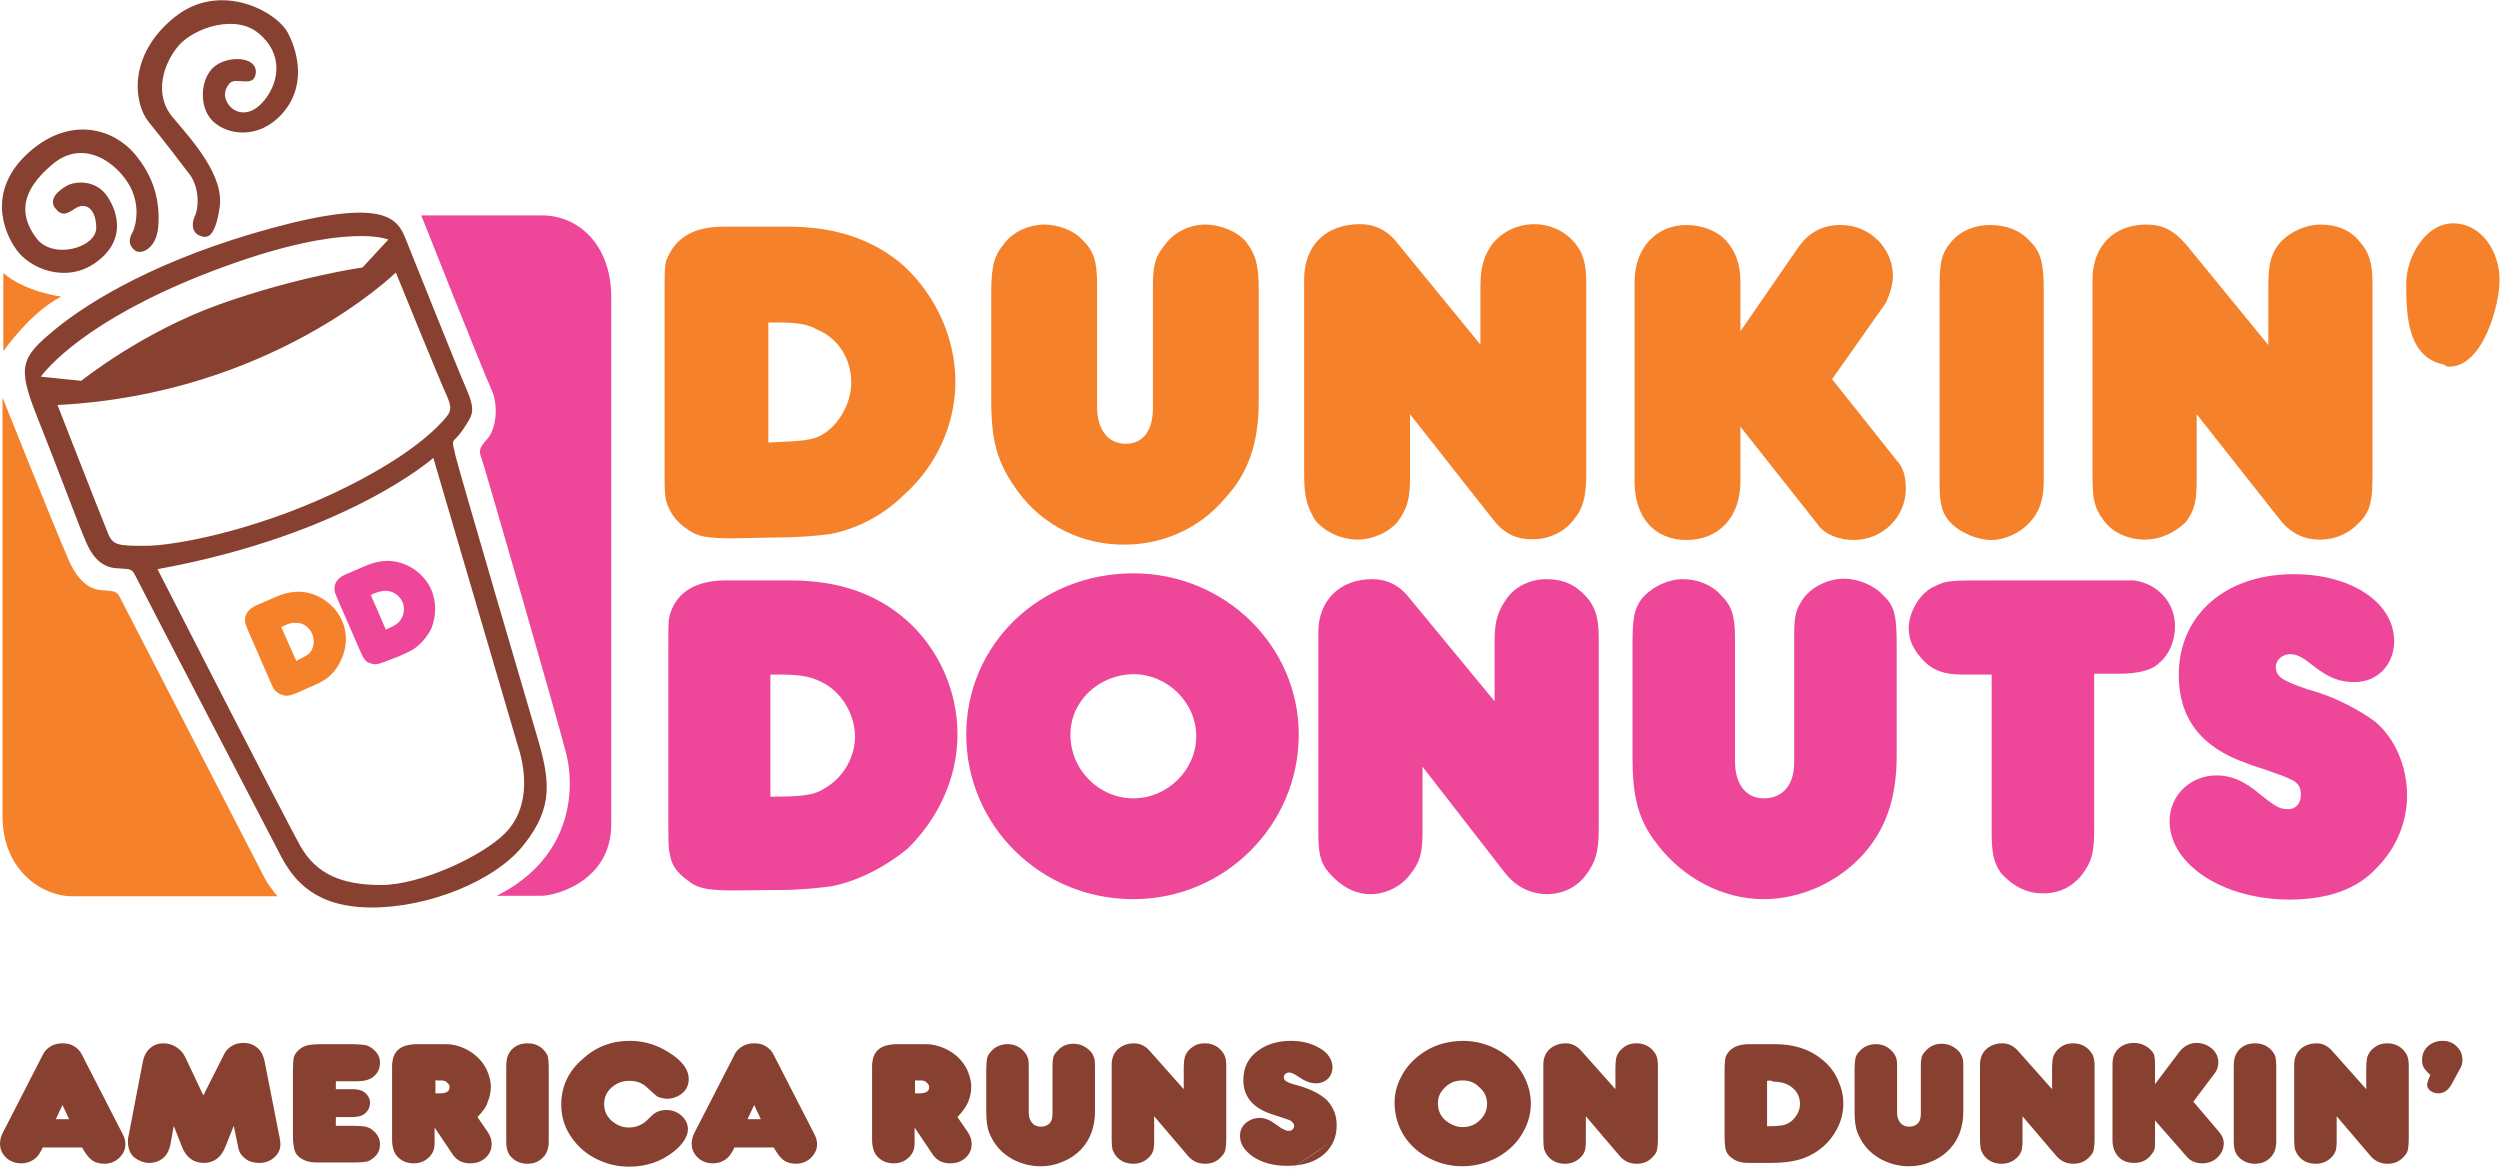 <?xml version="1.0" encoding="utf-8"?>
<!-- Generator: Adobe Illustrator 21.0.2, SVG Export Plug-In . SVG Version: 6.00 Build 0)  -->
<svg version="1.1" id="Layer_1" xmlns="http://www.w3.org/2000/svg" xmlns:xlink="http://www.w3.org/1999/xlink" x="0px" y="0px"
	 viewBox="0 0 600 280.8" style="enable-background:new 0 0 600 280.8;" xml:space="preserve">
<style type="text/css">
	.st0{fill-rule:evenodd;clip-rule:evenodd;fill:#884030;}
	.st1{fill-rule:evenodd;clip-rule:evenodd;fill:#EE4799;}
	.st2{fill-rule:evenodd;clip-rule:evenodd;fill:#F5822A;}
</style>
<g>
	<path class="st0" d="M128.8,176.4c0,0-18.9-64.3-19.5-67.1c-0.6-2.8-0.9-3.2-0.1-3.9c0.8-0.7,2-2.3,3-4c1-1.7,2-2.9-0.2-7.9
		c-2.2-5-12.8-31.6-14.7-36.3c-1.9-4.7-5-9.8-31.9-2.5c-26.9,7.3-43.5,17.3-52,24.2c-8.5,7-9.3,9-4.5,21.1
		c4.8,12,9.8,25.6,11.8,30.2c2,4.6,4.6,6.1,7.6,6.2c3,0.2,3.3,0.1,4.1,1.6c0.7,1.5,32,61.7,35.1,67.6c3.2,6,8.4,12.2,21.8,12.2
		c13.4,0,29.7-6.3,36.6-15.3C132.9,193.6,132,187.1,128.8,176.4L128.8,176.4z M124.2,178.7l-20.2-68.8c0,0-20.7,18.4-66.2,26.7
		c0,0,30.3,59.3,34.2,66.3c3.9,7,10.2,9.5,19.5,9.5c9.3,0,24.1-6.8,29.7-12.4C126.8,194.4,126.6,185.9,124.2,178.7L124.2,178.7z
		 M95,65.4c0,0-29.7,29.2-81.2,31.8c0,0,10.7,27.4,12,30.5c1.2,3.2,2.4,3.3,9.1,3.3c6.7,0,25.4-3.4,44.9-12.5
		c19.4-9.1,25.8-16.6,27.3-18.4c1.5-1.7,1-3,0.2-5C106.3,93.2,95,65.4,95,65.4L95,65.4z M19.5,91.4c0,0,14.5-11.7,33.3-18.4
		C71.7,66.3,87,64.2,87,64.2l6.2-6.7c0,0-9.8-4.3-39.4,6.5c-29.6,10.8-41.1,22.5-44,26.4L19.5,91.4L19.5,91.4z M31.9,55.6
		c0,0,2.3-5-0.6-10.7c-3-5.7-11.2-11.9-18.8-5.4C4.8,46,4.7,51.6,8.6,57c3.9,5.5,14.6,2.5,14.5-2.4c-0.1-5-2.9-6-5-4.6
		c-2.1,1.4-3.3,2-4.9-0.1c-1.5-2.1,0.7-4.1,2.8-5.3c2.1-1.2,7.1-1.5,9.8,2.6c2.7,4.1,4.3,10.7-2.8,15.8c-7.1,5.1-15.8,1.5-19-3
		c-3.3-4.5-7.1-14.5,3-23.5c10.1-8.9,20.3-5.4,25.2,0.3c4.9,5.7,6.2,11.7,5.8,17.4c-0.4,5.7-4.3,7-5.6,5.9
		C31.1,59.1,30.6,57.7,31.9,55.6L31.9,55.6z M45,41.2c0,0-5.5-7.3-9.3-11.9c-3.7-4.6-5-16.1,6.1-25.1c11.1-9,24.9-1.3,27.4,3.9
		c2.6,5.1,4.1,13-1.5,19.2c-5.5,6.2-13.1,5.2-16.6,1.8c-3.5-3.4-3-10.2,0.2-13c3.2-2.8,10.3-2.7,10.1,1.3c-0.3,4-4.9,0.8-6.4,2.7
		c-1.5,1.9-1.2,3.6,0,5.2c1.2,1.6,4.8,3.3,8.5-1.3c3.7-4.6,4.3-11.2-1.3-15.9c-5.5-4.8-15.4-1.5-19.2,2.7
		c-3.7,4.2-6.3,11.8-1.5,17.4c4.8,5.7,12.4,14,11.2,21.7c-1.2,7.7-3.2,7.3-4.9,6.6c-1.6-0.7-1.9-2.6-1.1-4.5
		C47.7,50.1,48.1,44.7,45,41.2L45,41.2z"/>
	<path class="st1" d="M119.2,215c0,0,6.8,0,10.6,0c3.7,0,16.9-3.6,16.9-17.2c0-13.6,0-113.3,0-126.4c0-13.1-8.3-19.7-16.5-19.7
		c-8.2,0-29.1,0-29.1,0c0,0,15.1,38.1,16.9,41.9c1.7,3.8,1.1,9.4-1.1,11.8c-2.2,2.4-1.9,3-1.2,5c0.7,2,18.5,63.6,20.3,70.9
		C137.7,188.4,138.1,205.5,119.2,215L119.2,215z"/>
	<path class="st2" d="M66.6,215.1c0,0-43.1,0-49.5,0c-6.4,0-16.5-5.7-16.5-19.3c0-13.6,0-100.4,0-100.4s12.5,31.3,15.8,38.8
		c3.2,7.5,7.1,7.4,8.9,7.5c1.8,0.2,2.8,0.1,3.5,1.7c0.8,1.6,33.8,65.5,34.7,67.3C64.4,212.5,66.6,215.1,66.6,215.1L66.6,215.1z"/>
	<path class="st2" d="M0.8,84.3c0,0,6.6-9.5,13.9-13.1c0,0-8.9-1.2-13.9-5.7V84.3L0.8,84.3z"/>
	<path class="st2" d="M586.6,87.5c-9.1-1.7-9.1-12.7-9.1-19.5c0-6.4,4.7-14.4,11.2-14.4c6.9,0,11.2,6.8,11.2,13.6
		c0,5.9-3.9,20.8-12.1,20.8C587.5,88,587.1,88,586.6,87.5L586.6,87.5z M175.9,129.2c-6,0-8.6-0.4-10.8-2.1c-2.6-1.7-4.3-3.8-5.2-6.8
		c-0.4-1.7-0.4-3-0.4-8.1V71c0-5.9,0-6.8,0.4-8.5c2.2-5.5,6.5-8.1,13.8-8.1h15.5c11.2,0,20.3,3,27.6,9.3c7.8,7.2,12.5,17.4,12.5,28
		c0,10.2-4.7,20.4-12.5,27.2c-4.7,4.7-11.2,8.1-17.7,9.3c-3,0.4-7.8,0.8-12.9,0.8L175.9,129.2L175.9,129.2z M184.5,106.2
		c8.6-0.4,10.8-0.4,13.8-2.5c3.4-2.5,6-7.2,6-11.9c0-5.5-3-10.6-8.2-12.7c-2.2-1.3-4.7-1.7-9.5-1.7c-0.4,0-1.3,0-2.2,0V106.2
		L184.5,106.2z M244.4,118.1c-4.7-6.4-6.5-11.5-6.5-21.7V70.1c0-6.8,0.9-8.9,3-11.5c2.2-3,6-4.7,9.9-4.7c3,0,6.9,1.3,9.1,3.8
		c2.6,2.5,3.4,5.1,3.4,10.6v29.3c0,5.5,2.6,8.9,6.9,8.9c4.3,0,6.5-3.4,6.5-8.5V68.4c0-5.5,0.9-7.2,3-9.8c2.2-3,6-4.7,9.5-4.7
		c3.9,0,7.8,1.7,9.9,4.2c2.2,3,3,5.1,3,11.9v26.3c0,10.2-2.6,17.4-8.2,23.4c-6,7.2-15.1,11-23.7,11
		C259.9,130.9,250.4,126.2,244.4,118.1L244.4,118.1z M358.2,124.5l-19.8-25.1v15.7c0,5.1-0.9,7.2-3,10.2c-2.2,2.5-6,4.2-9.5,4.2
		c-3.9,0-7.8-1.7-10.3-4.7c-1.7-3-2.6-5.1-2.6-10.6l0-47.2c0-8.1,5.2-13.2,13.4-13.2c3.4,0,6.5,1.3,9.1,4.7l19.8,24.2v-14
		c0-4.7,0.9-7.2,2.6-9.8c2.2-3,6-5.1,10.3-5.1c3.4,0,6.9,1.3,9.5,4.2c2.2,2.5,3,5.1,3,9.8v45.9c0,5.9-0.9,8.5-3,11
		c-2.2,3-6,4.7-9.5,4.7C363.8,129.6,360.8,127.9,358.2,124.5L358.2,124.5z M436.2,125.8l-18.5-23.4v13.2c0,8.5-5.2,14-12.9,14
		c-7.8,0-12.5-5.5-12.5-14v-48c0-8.1,5.2-13.6,12.5-13.6c3.4,0,7.3,1.3,9.5,3.8c2.2,2.5,3.4,5.5,3.4,9.8l0,11.9l13.8-20
		c2.6-3.8,6-5.5,10.3-5.5c6.9,0,12.5,5.5,12.5,12.3c0,2.1-0.9,4.7-1.7,6.4l-12.9,18.3l15.5,19.5c1.7,1.7,2.2,4.2,2.2,6.8
		c0,6.8-5.6,12.3-12.5,12.3C441.4,129.6,437.9,128.3,436.2,125.8L436.2,125.8z M468.5,125.8c-2.6-2.5-3-5.1-3-10.2l0-46.3
		c0-6.4,0.4-8.5,3-11.5c2.2-2.5,5.6-3.8,9.1-3.8c3.9,0,7.3,1.3,9.5,3.8c2.6,2.5,3.4,5.1,3.4,11.5v46.3c0,4.7-1.3,7.6-3.4,9.8
		c-2.2,2.5-6,4.2-9.1,4.2C474.6,129.6,470.7,127.9,468.5,125.8L468.5,125.8z M547,124.5l-19.8-25.1v15.7c0,5.1-0.4,7.2-2.6,10.2
		c-2.6,2.5-6,4.2-9.9,4.2c-3.9,0-7.8-1.7-9.9-4.7c-2.2-3-2.6-5.1-2.6-10.6V67.1c0-8.1,5.2-13.2,12.9-13.2c3.9,0,6.5,1.3,9.5,4.7
		l19.8,24.2v-14c0-4.7,0.4-7.2,2.2-9.8c2.2-3,6.5-5.1,10.3-5.1c3.9,0,7.3,1.3,9.5,4.2c2.2,2.5,3,5.1,3,9.8l0,45.9
		c0,5.9-0.4,8.5-2.6,11c-2.6,3-6,4.7-9.9,4.7C553,129.6,549.6,127.9,547,124.5L547,124.5z"/>
	<path class="st1" d="M176.3,213.7c-6,0-8.2-0.4-10.3-1.7c-3-2.1-4.7-3.8-5.2-6.8c-0.4-1.7-0.4-3-0.4-8.1l0-41.2
		c0-6.4,0-6.8,0.4-8.5c1.7-5.5,6.5-8.1,13.4-8.1l15.5,0c11.2,0,20.3,3,27.6,9.3c7.8,6.8,12.5,17,12.5,27.6
		c0,10.6-4.7,20.4-12.1,27.6c-5.2,4.2-11.6,7.6-18.1,8.9c-3,0.4-7.3,0.9-12.9,0.9L176.3,213.7L176.3,213.7z M184.9,191.2
		L184.9,191.2c8.6,0,10.8-0.4,13.8-2.5c3.9-2.5,6.5-7.2,6.5-11.9c0-5.5-3.4-11-8.2-13.2c-2.6-1.3-5.2-1.7-9.9-1.7l-2.2,0V191.2
		L184.9,191.2z M231.9,176.3c0-21.7,17.7-38.7,40.1-38.7c22,0,39.7,17.4,39.7,38.7c0,21.7-17.7,39.5-39.7,39.5
		C249.6,215.8,231.9,198,231.9,176.3L231.9,176.3L231.9,176.3z M256.9,176.3c0,8.5,6.9,15.3,15.1,15.3c8.2,0,15.1-6.8,15.1-14.9
		c0-8.1-6.9-14.9-15.1-14.9C263.8,161.9,256.9,168.2,256.9,176.3L256.9,176.3z M361.2,209.5L341.4,184v16.1c0,5.1-0.9,7.2-3,9.8
		c-2.2,3-6,4.7-9.5,4.7c-3.9,0-7.3-2.1-9.9-5.1c-2.2-2.5-2.6-4.7-2.6-10.2v-47.6c0-7.6,5.2-12.7,12.9-12.7c3.4,0,6.5,1.3,9.1,4.7
		l20.3,24.6v-14.4c0-5.1,0.9-7.2,2.6-9.8c2.2-3.4,6-5.1,9.9-5.1c3.9,0,6.9,1.3,9.5,4.2c2.2,2.5,3,5.1,3,9.8v45.9c0,5.9-0.9,8.1-3,11
		c-2.2,3-5.6,4.7-9.5,4.7C367.2,214.5,363.8,212.8,361.2,209.5L361.2,209.5z M397.8,202.7c-4.7-5.9-6-11.5-6-21.2l0-26.3
		c0-7.2,0.4-8.9,2.2-11.5c2.6-3,6.5-4.7,9.9-4.7c3.4,0,6.9,1.3,9.1,3.8c2.6,2.5,3.4,5.1,3.4,10.2v29.7c0,5.5,2.6,8.9,6.9,8.9
		c4.7,0,7.3-3.4,7.3-8.5l0-30.2c0-5.5,0.4-6.8,2.6-9.8c2.2-2.5,5.6-4.2,9.5-4.2c3.4,0,7.3,1.7,9.5,4.2c2.6,2.5,3,5.1,3,11.5l0,26.8
		c0,10.2-2.6,17.4-7.8,23.4c-6,6.8-15.1,11-24.1,11C413.4,215.8,403.9,210.7,397.8,202.7L397.8,202.7z M480.2,209.5
		c-1.7-2.5-2.2-4.7-2.2-9.8l0-37.8h-6.9c-4.3,0-6.9-0.9-9.1-3c-2.6-2.6-3.9-5.1-3.9-8.1c0-4.2,3-8.9,6.5-10.2
		c2.6-1.3,3.4-1.3,13.8-1.3l25,0c3.5,0,5.6,0,6.5,0c0.9,0,1.3,0,2.2,0c6,0.8,9.9,5.5,9.9,11c0,3.4-1.3,6.8-3.9,8.9
		c-1.7,1.7-5.2,2.5-9.5,2.5l-6,0v37.4c0,4.7-0.4,7.2-2.2,9.8c-2.2,3.4-5.6,5.5-9.9,5.5C486.2,214.5,482.8,212.4,480.2,209.5
		L480.2,209.5z M520.7,197.1c0-6.4,5.2-11,11.2-11c3,0,5.6,0.8,9.1,3.4c5.2,4.2,6,4.7,8.2,4.7c1.7,0,3-1.3,3-3.4
		c0-1.7-0.4-2.5-1.7-3.4c-0.9-0.4-1.3-0.8-5.2-2.1c-2.2-0.9-4.3-1.3-6-2.1c-11.2-3.8-16.4-11-16.4-21.2c0-14.4,11.2-24.2,27.6-24.2
		c13.8,0,24.1,6.8,24.1,16.1c0,5.5-3.9,9.8-9.5,9.8c-3.4,0-6-0.8-10.3-4.2c-2.6-2.1-3.9-2.5-5.2-2.5c-1.7,0-3.4,1.3-3.4,3
		c0,2.5,1.7,3.4,7.8,5.5c6.5,1.7,12.5,5.1,15.9,7.6c4.7,3.8,7.8,10.6,7.8,17.8c0,6.4-2.6,12.7-7.3,17.4c-4.7,5.1-11.6,7.6-21.1,7.6
		C533.2,215.8,520.7,207.3,520.7,197.1L520.7,197.1z"/>
	<path class="st2" d="M71.5,166.2c-1.7,0.7-2.5,0.9-3.3,0.7c-0.9-0.2-1.7-0.6-2.3-1.3c-0.3-0.4-0.5-0.8-1.1-2.2l-5.1-11.7
		c-0.7-1.7-0.8-1.9-0.9-2.5c-0.1-1.8,0.8-3.1,2.9-4l4.4-1.9c3.2-1.4,6.1-1.7,9-0.7c3.1,1.1,5.7,3.4,7,6.4c1.3,2.9,1.2,6.4-0.2,9.3
		c-0.8,1.9-2.2,3.7-3.9,4.8c-0.8,0.5-2.1,1.2-3.6,1.8L71.5,166.2L71.5,166.2z M71.1,158.6c2.4-1.2,3-1.5,3.6-2.4
		c0.7-1.2,0.8-2.8,0.2-4.1c-0.7-1.6-2.2-2.7-3.9-2.6c-0.8-0.1-1.6,0.1-2.9,0.7c-0.1,0.1-0.4,0.2-0.6,0.3L71.1,158.6L71.1,158.6z"/>
	<path class="st1" d="M92.9,158.6c-1.7,0.7-2.4,0.9-3.2,0.8c-1.1-0.2-1.8-0.5-2.3-1.3c-0.3-0.4-0.5-0.8-1.1-2.2l-5.1-11.7
		c-0.8-1.8-0.8-1.9-0.9-2.5c-0.2-1.8,0.8-3.1,2.8-3.9l4.4-1.9c3.2-1.4,6.1-1.7,9-0.7c3,1,5.7,3.3,7,6.3c1.3,3,1.2,6.4,0,9.4
		c-0.9,1.8-2.4,3.6-4.1,4.8c-0.8,0.5-2,1.1-3.6,1.8L92.9,158.6L92.9,158.6z M92.6,151.1L92.6,151.1c2.5-1.1,3-1.5,3.6-2.4
		c0.8-1.2,1-2.9,0.4-4.2c-0.7-1.6-2.3-2.7-4-2.7c-0.9,0-1.7,0.2-3,0.7l-0.6,0.3L92.6,151.1L92.6,151.1z"/>
	<path class="st0" d="M10.3,275.3c-0.5,1.1-1,1.9-1.5,2.4c-1,1-2.3,1.5-3.7,1.5c-1.8,0-3.2-0.7-4.2-2c-0.6-0.8-0.9-1.7-0.9-2.7
		c0-0.8,0.2-1.7,0.6-2.5l9.7-18.9c0.4-0.9,1.1-1.5,1.9-2c0.8-0.5,1.8-0.7,2.8-0.7c1.1,0,2,0.2,2.8,0.7c0.8,0.5,1.5,1.2,1.9,2.1
		l9.8,19.1c0.4,0.8,0.6,1.5,0.6,2.3c0,1.1-0.4,2.1-1.2,3c-1,1.1-2.3,1.7-3.9,1.7c-1.2,0-2.2-0.3-3-0.9c-0.8-0.6-1.5-1.6-2.3-3H10.3
		L10.3,275.3z M13.4,268.6h3.2l-1.6-3.4L13.4,268.6L13.4,268.6z M48.8,262.9l5.1-10.1c0.4-0.7,1-1.4,1.8-1.8
		c0.8-0.5,1.7-0.7,2.7-0.7c1.4,0,2.5,0.4,3.5,1.3c0.8,0.7,1.3,1.7,1.6,3.1l3.6,18.3c0.1,0.6,0.2,1.1,0.2,1.6c0,1.3-0.5,2.3-1.5,3.2
		c-1,0.9-2.2,1.3-3.6,1.3c-1.3,0-2.4-0.3-3.3-1c-0.9-0.7-1.5-1.5-1.7-2.6l-1.1-5.3l-2,5c-1,2.6-2.8,3.9-5.2,3.9
		c-2.4,0-4.2-1.3-5.2-3.8l-2-5.1l-0.8,4.5c-0.3,1.3-0.8,2.4-1.6,3.1c-1,0.9-2.2,1.3-3.5,1.3c-0.8,0-1.6-0.2-2.4-0.6
		c-0.8-0.4-1.4-0.8-1.8-1.4c-0.6-0.8-0.9-1.9-0.9-3.1c0-0.4,0-0.8,0.1-1.1l3.5-18.2c0.3-1.4,0.9-2.5,1.8-3.2c0.9-0.8,2-1.1,3.2-1.1
		c1.1,0,2.1,0.3,3,0.9c0.9,0.6,1.6,1.3,2.1,2.3L48.8,262.9L48.8,262.9z M80.6,270.2h4.6c1.1,0,2,0.1,2.6,0.2
		c0.6,0.2,1.2,0.4,1.7,0.9c1.1,0.9,1.7,2,1.7,3.3c0,1.4-0.5,2.5-1.7,3.4c-0.5,0.4-1,0.7-1.6,0.8c-0.6,0.1-1.5,0.2-2.6,0.2h-8
		c-1.2,0-2,0-2.5-0.1c-0.5,0-0.9-0.2-1.4-0.3c-1.2-0.5-2-1.1-2.5-2c-0.4-0.9-0.6-2.3-0.6-4.2V257c0-1.5,0.1-2.6,0.2-3.2
		c0.2-0.6,0.5-1.2,1.1-1.7c0.6-0.6,1.3-1,2.1-1.2c0.7-0.2,2.1-0.3,3.9-0.3h6.1c1.9,0,3.2,0.1,3.8,0.2c0.6,0.1,1.2,0.3,1.8,0.8
		c1.2,0.9,1.9,2,1.9,3.4c0,1.4-0.5,2.6-1.7,3.5c-0.9,0.7-2.2,1-3.9,1h-5v1.9h4c1.1,0,2.1,0.2,2.8,0.7c0.9,0.7,1.4,1.5,1.4,2.6
		c0,1.1-0.5,2-1.4,2.7c-0.7,0.5-1.7,0.7-3.1,0.7h-3.7V270.2L80.6,270.2z M114.6,268.1l2.4,3.5c0.7,1,1,2,1,3c0,1.3-0.5,2.4-1.5,3.3
		c-1,0.9-2.2,1.3-3.7,1.3c-1.8,0-3.2-0.7-4.2-2.2l-4.3-6.4v3.9c0,1.4-0.5,2.5-1.5,3.4c-1,0.9-2.2,1.3-3.5,1.3c-1.7,0-3-0.6-4-1.7
		c-0.8-0.9-1.2-2.3-1.2-4V256c0-1.9,0.5-3.2,1.5-4.1c1-0.9,2.6-1.3,4.8-1.3h6.5c2.1,0,4.1,0.6,6,1.8c1.7,1.1,3,2.5,3.9,4.3
		c0.6,1.4,1,2.7,1,4.1c0,1.4-0.3,2.6-0.8,3.8C116.7,265.7,115.8,266.8,114.6,268.1L114.6,268.1z M104.5,259.3v3.1l1.1,0
		c1.6,0,2.3-0.5,2.3-1.5c0-0.3-0.1-0.6-0.4-0.9c-0.3-0.3-0.5-0.5-0.9-0.6C106.5,259.3,105.7,259.3,104.5,259.3L104.5,259.3z
		 M110.4,262.2C111,262.2,99.4,262.2,110.4,262.2L110.4,262.2z M131.7,256.2v17.7c0,1.6-0.4,2.9-1.3,3.8c-1,1.1-2.3,1.6-3.8,1.6
		c-1.5,0-2.8-0.5-3.8-1.5c-0.5-0.5-0.8-1-1-1.6c-0.2-0.6-0.3-1.3-0.3-2.3v-17.7c0-1.2,0.1-2.1,0.3-2.6c0.2-0.6,0.5-1.1,1-1.7
		c1-1,2.2-1.5,3.8-1.5c1.6,0,2.8,0.5,3.8,1.5c0.5,0.5,0.9,1.1,1.1,1.7C131.6,254.2,131.7,255,131.7,256.2L131.7,256.2z M151.2,249.8
		c3.8,0,7.2,1.2,10.4,3.5c2.5,1.8,3.7,3.7,3.7,5.7c0,1.7-0.8,3-2.3,3.9c-0.9,0.5-1.8,0.8-2.8,0.8c-0.8,0-1.6-0.2-2.4-0.5
		c-0.3-0.2-1.1-0.9-2.4-2.1c-1.2-1.2-2.6-1.7-4.4-1.7c-1.6,0-2.9,0.5-4.1,1.5c-1.3,1.1-1.9,2.4-1.9,4.1c0,1.6,0.6,2.9,1.8,4
		c1.2,1,2.5,1.6,4.1,1.6c1.4,0,2.7-0.4,3.9-1.3c0.2-0.2,0.8-0.7,1.7-1.6c0.9-0.9,2.1-1.3,3.5-1.3c1.4,0,2.6,0.5,3.6,1.4
		c1,0.9,1.5,2,1.5,3.2c0,1.7-1.1,3.5-3.3,5.3c-3.1,2.5-6.7,3.7-10.8,3.7c-2.5,0-4.9-0.5-7.1-1.5c-3-1.3-5.3-3.3-7-5.9
		c-1.5-2.3-2.2-4.8-2.2-7.5c0-4.3,1.7-8,5.2-11C143.1,251.2,146.8,249.8,151.2,249.8L151.2,249.8z M176.3,275.3
		c-0.5,1.1-1,1.9-1.5,2.4c-1,1-2.3,1.5-3.7,1.5c-1.8,0-3.2-0.7-4.2-2c-0.6-0.8-0.9-1.7-0.9-2.7c0-0.8,0.2-1.7,0.6-2.5l9.7-18.9
		c0.4-0.9,1.1-1.5,1.9-2c0.8-0.5,1.8-0.7,2.8-0.7c1.1,0,2,0.2,2.8,0.7c0.8,0.5,1.5,1.2,1.9,2.1l9.8,19.1c0.4,0.8,0.6,1.5,0.6,2.3
		c0,1.1-0.4,2.1-1.2,3c-1,1.1-2.3,1.7-3.9,1.7c-1.2,0-2.2-0.3-3-0.9c-0.8-0.6-1.5-1.6-2.3-3H176.3L176.3,275.3z M179.4,268.6h3.2
		l-1.6-3.4L179.4,268.6L179.4,268.6z M229.8,268.1l2.4,3.5c0.7,1,1,2,1,3c0,1.3-0.5,2.4-1.5,3.3c-1,0.9-2.2,1.3-3.7,1.3
		c-1.8,0-3.2-0.7-4.2-2.2l-4.3-6.4v3.9c0,1.4-0.5,2.5-1.5,3.4c-1,0.9-2.2,1.3-3.5,1.3c-1.7,0-3-0.6-4-1.7c-0.8-0.9-1.2-2.3-1.2-4
		V256c0-1.9,0.5-3.2,1.5-4.1c1-0.9,2.6-1.3,4.8-1.3h6.5c2.1,0,4.1,0.6,6.1,1.8c1.7,1.1,3,2.5,3.9,4.3c0.6,1.4,1,2.7,1,4.1
		c0,1.4-0.3,2.6-0.8,3.8C231.8,265.7,231,266.8,229.8,268.1L229.8,268.1z M219.6,259.3v3.1l1.1,0c1.6,0,2.3-0.5,2.3-1.5
		c0-0.3-0.1-0.6-0.4-0.9c-0.3-0.3-0.5-0.5-0.9-0.6C221.6,259.3,220.9,259.3,219.6,259.3L219.6,259.3z M246.9,255.9v11.2
		c0,1,0.3,1.8,0.8,2.4c0.5,0.6,1.2,0.9,2.1,0.9c0.9,0,1.6-0.3,2.1-0.8c0.5-0.5,0.7-1.3,0.7-2.3v-11.3c0-1.2,0.1-1.9,0.2-2.3
		c0.1-0.4,0.4-0.9,0.9-1.4c1-1.2,2.3-1.8,3.9-1.8c1.6,0,2.9,0.6,4,1.7c0.5,0.5,0.8,1.1,1,1.7c0.2,0.6,0.2,1.5,0.2,2.8l0,10
		c0,3.7-1.1,6.7-3.2,9c-1.3,1.4-2.9,2.5-4.8,3.2c-1.6,0.7-3.3,1-5.1,1c-2.4,0-4.6-0.6-6.7-1.7c-2.7-1.5-4.5-3.6-5.6-6.4
		c-0.5-1.2-0.7-2.9-0.7-5v-10c0-1.3,0.1-2.3,0.2-2.8c0.1-0.5,0.4-1.1,0.9-1.6c1-1.2,2.4-1.8,4-1.8c1.5,0,2.7,0.5,3.7,1.5
		c0.5,0.5,0.9,1,1.1,1.6C246.8,254,246.9,254.8,246.9,255.9L246.9,255.9z M284.1,261.4v-5.3c0-0.9,0.1-1.7,0.2-2.2
		c0.1-0.5,0.4-1,0.7-1.5c0.5-0.6,1.1-1.1,1.8-1.5c0.8-0.4,1.6-0.5,2.4-0.5c1.6,0,2.9,0.6,3.9,1.7c0.4,0.5,0.8,1,0.9,1.5
		c0.2,0.5,0.3,1.3,0.3,2.2l0,17.5c0,1.2-0.1,2.1-0.2,2.6c-0.1,0.6-0.4,1.1-0.9,1.6c-1,1.2-2.3,1.8-4,1.8c-1.6,0-3-0.6-4.1-1.9
		l-8.1-9.5v6c0,1-0.1,1.7-0.2,2.2c-0.2,0.5-0.4,1-0.9,1.5c-1,1.1-2.3,1.7-3.9,1.7c-1.7,0-3.1-0.6-4.1-1.8c-0.4-0.5-0.7-1.1-0.9-1.6
		c-0.1-0.5-0.2-1.3-0.2-2.4v-18c0-1.5,0.5-2.8,1.5-3.7c1-0.9,2.3-1.4,3.9-1.4c1.4,0,2.7,0.6,3.8,1.9L284.1,261.4L284.1,261.4z
		 M302.4,268.3c1.1,0,2.4,0.5,3.6,1.4c1.1,0.8,1.8,1.3,2.2,1.4c0.3,0.2,0.7,0.3,1.1,0.3c0.4,0,0.7-0.1,0.9-0.3
		c0.2-0.2,0.4-0.5,0.4-0.9c0-0.5-0.3-0.8-0.8-1.2c-0.3-0.2-1.8-0.7-4.6-1.6c-4.5-1.5-6.8-4.2-6.8-8.2c0-3,1.2-5.4,3.6-7.1
		c2.1-1.5,4.7-2.3,7.8-2.3c2.7,0,5,0.6,7,1.8c0.9,0.5,1.7,1.2,2.2,2c0.5,0.8,0.8,1.6,0.8,2.5c0,1.1-0.4,2.1-1.1,2.8
		c-0.8,0.7-1.7,1.1-2.9,1.1c-1.3,0-2.6-0.5-4.2-1.6c-1-0.7-1.7-1-2.2-1c-0.3,0-0.6,0.1-0.9,0.3c-0.2,0.2-0.4,0.5-0.4,0.8
		c0,0.4,0.2,0.8,0.6,1c0.4,0.3,1.2,0.6,2.4,0.9c2.9,0.8,5.1,1.8,6.6,3c1,0.7,1.7,1.7,2.3,2.9c0.6,1.2,0.8,2.5,0.8,3.8
		c0,2.8-1,5-2.9,6.8c-2.1,1.9-5.1,2.9-9,2.9c-3.4,0-6.3-0.8-8.6-2.5c-1.8-1.4-2.7-2.9-2.7-4.7c0-1.3,0.5-2.3,1.4-3.1
		C300,268.7,301.1,268.3,302.4,268.3L302.4,268.3z M315.9,276.5C328.5,267.9,296.2,289.7,315.9,276.5L315.9,276.5z M351,249.8
		c3.2,0,6.1,0.8,8.7,2.3c2.6,1.5,4.6,3.5,6,6.1c1.1,2.1,1.7,4.3,1.7,6.6c0,2.4-0.6,4.8-1.9,7c-1.4,2.5-3.4,4.4-6,5.9
		c-2.6,1.4-5.4,2.2-8.6,2.2c-3.1,0-5.9-0.8-8.6-2.3c-2.6-1.5-4.6-3.5-5.9-6c-1.1-2.1-1.7-4.4-1.7-7c0-2.1,0.5-4.1,1.5-6
		c1.3-2.7,3.4-4.8,6-6.4C344.8,250.6,347.7,249.9,351,249.8L351,249.8z M351,259.3c-1.9,0-3.4,0.7-4.6,2.1c-0.9,1-1.3,2.1-1.3,3.4
		c0,1.8,0.7,3.3,2.2,4.4c1.1,0.8,2.4,1.3,3.7,1.3c1.6,0,3-0.5,4.1-1.6c1.2-1.1,1.8-2.4,1.8-4c0-1.5-0.6-2.9-1.8-3.9
		C354,259.8,352.6,259.3,351,259.3L351,259.3z M387.7,261.4v-5.3c0-0.9,0.1-1.7,0.2-2.2c0.1-0.5,0.4-1,0.7-1.5
		c0.5-0.6,1.1-1.1,1.8-1.5c0.8-0.4,1.6-0.5,2.4-0.5c1.6,0,2.9,0.6,3.9,1.7c0.4,0.5,0.8,1,0.9,1.5c0.2,0.5,0.3,1.3,0.3,2.2v17.5
		c0,1.2-0.1,2.1-0.2,2.6c-0.1,0.6-0.4,1.1-0.9,1.6c-1,1.2-2.3,1.8-4,1.8c-1.6,0-3-0.6-4.1-1.9l-8.1-9.5v6c0,1-0.1,1.7-0.2,2.2
		c-0.2,0.5-0.4,1-0.9,1.5c-1,1.1-2.3,1.7-3.9,1.7c-1.7,0-3.1-0.6-4.1-1.8c-0.4-0.5-0.7-1.1-0.9-1.6c-0.1-0.5-0.2-1.3-0.2-2.4l0-18
		c0-1.5,0.5-2.8,1.5-3.7c1-0.9,2.3-1.4,3.9-1.4c1.4,0,2.7,0.6,3.8,1.9L387.7,261.4L387.7,261.4z M390.2,276.1
		C396.8,283.8,365.8,247.5,390.2,276.1L390.2,276.1z M419.8,250.6h6.2c4.5,0,8.3,1.2,11.2,3.6c1.8,1.4,3.1,3.1,4,5.2
		c0.8,1.8,1.2,3.6,1.2,5.5c0,2.1-0.5,4.1-1.5,6c-1.7,3.3-4.4,5.7-8.1,7.1c-2,0.7-4.6,1.1-8,1.1h-4.3c-1.2,0-2.1,0-2.7-0.2
		c-0.6-0.1-1.1-0.3-1.6-0.6c-1-0.6-1.6-1.2-1.9-2c-0.3-0.7-0.4-2-0.4-3.7V257c0-1.6,0.1-2.6,0.2-3.1c0.1-0.5,0.4-1,0.9-1.6
		C416,251.2,417.6,250.6,419.8,250.6L419.8,250.6z M424.1,259.4v10.9c1.7,0,3-0.1,3.6-0.2c0.6-0.1,1.3-0.4,1.8-0.7
		c0.8-0.5,1.3-1.2,1.8-1.9c0.4-0.8,0.7-1.6,0.7-2.5c0-1.6-0.6-3-1.9-4c-1.1-0.9-2.6-1.4-4.5-1.4
		C425.2,259.3,424.7,259.3,424.1,259.4L424.1,259.4z M455.3,255.9v11.2c0,1,0.3,1.8,0.8,2.4c0.5,0.6,1.2,0.9,2.1,0.9
		c0.9,0,1.6-0.3,2.1-0.8c0.5-0.5,0.7-1.3,0.7-2.3v-11.3c0-1.2,0.1-1.9,0.2-2.3c0.1-0.4,0.4-0.9,0.9-1.4c1-1.2,2.3-1.8,3.9-1.8
		c1.6,0,2.9,0.6,4,1.7c0.5,0.5,0.8,1.1,1,1.7c0.2,0.6,0.2,1.5,0.2,2.8v10c0,3.7-1.1,6.7-3.2,9c-1.3,1.4-2.9,2.5-4.8,3.2
		c-1.6,0.7-3.3,1-5.1,1c-2.4,0-4.6-0.6-6.7-1.7c-2.7-1.5-4.5-3.6-5.6-6.4c-0.5-1.2-0.7-2.9-0.7-5l0-10c0-1.3,0.1-2.3,0.2-2.8
		c0.1-0.5,0.4-1.1,0.9-1.6c1-1.2,2.4-1.8,4-1.8c1.5,0,2.7,0.5,3.7,1.5c0.5,0.5,0.9,1,1.1,1.6C455.2,254,455.3,254.8,455.3,255.9
		L455.3,255.9z M492.5,261.4v-5.3c0-0.9,0.1-1.7,0.2-2.2c0.1-0.5,0.4-1,0.7-1.5c0.5-0.6,1.1-1.1,1.8-1.5c0.8-0.4,1.6-0.5,2.4-0.5
		c1.6,0,2.9,0.6,3.9,1.7c0.4,0.5,0.8,1,0.9,1.5c0.2,0.5,0.3,1.3,0.3,2.2v17.5c0,1.2-0.1,2.1-0.2,2.6c-0.1,0.6-0.4,1.1-0.9,1.6
		c-1,1.2-2.3,1.8-4,1.8c-1.6,0-3-0.6-4.1-1.9l-8.1-9.5v6c0,1-0.1,1.7-0.2,2.2c-0.2,0.5-0.4,1-0.9,1.5c-1,1.1-2.3,1.7-3.9,1.7
		c-1.7,0-3.1-0.6-4.1-1.8c-0.4-0.5-0.7-1.1-0.9-1.6c-0.1-0.5-0.2-1.3-0.2-2.4v-18c0-1.5,0.5-2.8,1.5-3.7c1-0.9,2.3-1.4,3.9-1.4
		c1.4,0,2.7,0.6,3.8,1.9L492.5,261.4L492.5,261.4z M517.2,260.2l5.8-7.7c1.1-1.4,2.5-2.2,4.2-2.2c1.4,0,2.6,0.5,3.7,1.4
		c1,0.9,1.5,2,1.5,3.3c0,0.9-0.3,1.8-0.8,2.5l-5.2,6.9l6.3,7.4c0.6,0.7,1,1.6,1,2.6c0,1.3-0.5,2.4-1.5,3.4c-1,0.9-2.2,1.4-3.6,1.4
		c-1.6,0-2.7-0.5-3.6-1.4l-7.8-8.9v4.9c0,0.9,0,1.5-0.1,1.9c-0.1,0.4-0.3,0.8-0.7,1.3c-1,1.4-2.4,2.1-4.2,2.1
		c-1.6,0-2.9-0.5-3.8-1.5c-0.9-1-1.4-2.3-1.4-3.9v-18.2c0-1.6,0.4-2.8,1.3-3.7c1-1,2.3-1.5,3.8-1.5c1.5,0,2.8,0.5,3.9,1.5
		c0.5,0.5,0.9,1,1,1.4c0.1,0.4,0.2,1.2,0.2,2.3V260.2L517.2,260.2z M546.3,256.2v17.7c0,1.6-0.4,2.9-1.3,3.8c-1,1.1-2.3,1.6-3.8,1.6
		c-1.5,0-2.8-0.5-3.8-1.5c-0.5-0.5-0.8-1-1-1.6c-0.2-0.6-0.3-1.3-0.3-2.3v-17.7c0-1.2,0.1-2.1,0.3-2.6c0.2-0.6,0.5-1.1,1-1.7
		c1-1,2.2-1.5,3.8-1.5c1.6,0,2.8,0.5,3.8,1.5c0.5,0.5,0.9,1.1,1.1,1.7C546.2,254.2,546.3,255,546.3,256.2L546.3,256.2z M567.9,261.4
		v-5.3c0-0.9,0.1-1.7,0.2-2.2c0.1-0.5,0.4-1,0.7-1.5c0.5-0.6,1.1-1.1,1.8-1.5c0.8-0.4,1.6-0.5,2.4-0.5c1.6,0,2.9,0.6,3.9,1.7
		c0.4,0.5,0.8,1,0.9,1.5c0.2,0.5,0.3,1.3,0.3,2.2v17.5c0,1.2-0.1,2.1-0.2,2.6c-0.1,0.6-0.4,1.1-0.9,1.6c-1,1.2-2.3,1.8-4,1.8
		c-1.6,0-3-0.6-4.1-1.9l-8.1-9.5v6c0,1-0.1,1.7-0.2,2.2c-0.2,0.5-0.4,1-0.9,1.5c-1,1.1-2.3,1.7-3.9,1.7c-1.7,0-3.1-0.6-4.1-1.8
		c-0.4-0.5-0.7-1.1-0.9-1.6c-0.1-0.5-0.2-1.3-0.2-2.4v-18c0-1.5,0.5-2.8,1.5-3.7c1-0.9,2.3-1.4,3.9-1.4c1.4,0,2.7,0.6,3.8,1.9
		L567.9,261.4L567.9,261.4z M583.3,258c-0.8-0.7-1.3-1.3-1.6-1.8c-0.3-0.5-0.4-1.1-0.4-1.9c0-1.3,0.5-2.4,1.5-3.3
		c1-0.8,2.1-1.2,3.4-1.2c1.6,0,2.9,0.6,3.8,1.8c0.7,0.8,1,1.8,1,2.8c0,0.7-0.2,1.5-0.7,2.3l-1.8,3.3c-0.8,1.6-1.9,2.4-3.3,2.4
		c-0.7,0-1.3-0.2-1.9-0.6c-0.5-0.4-0.8-0.9-0.8-1.5C582.6,259.7,582.8,259,583.3,258L583.3,258z"/>
</g>
</svg>
